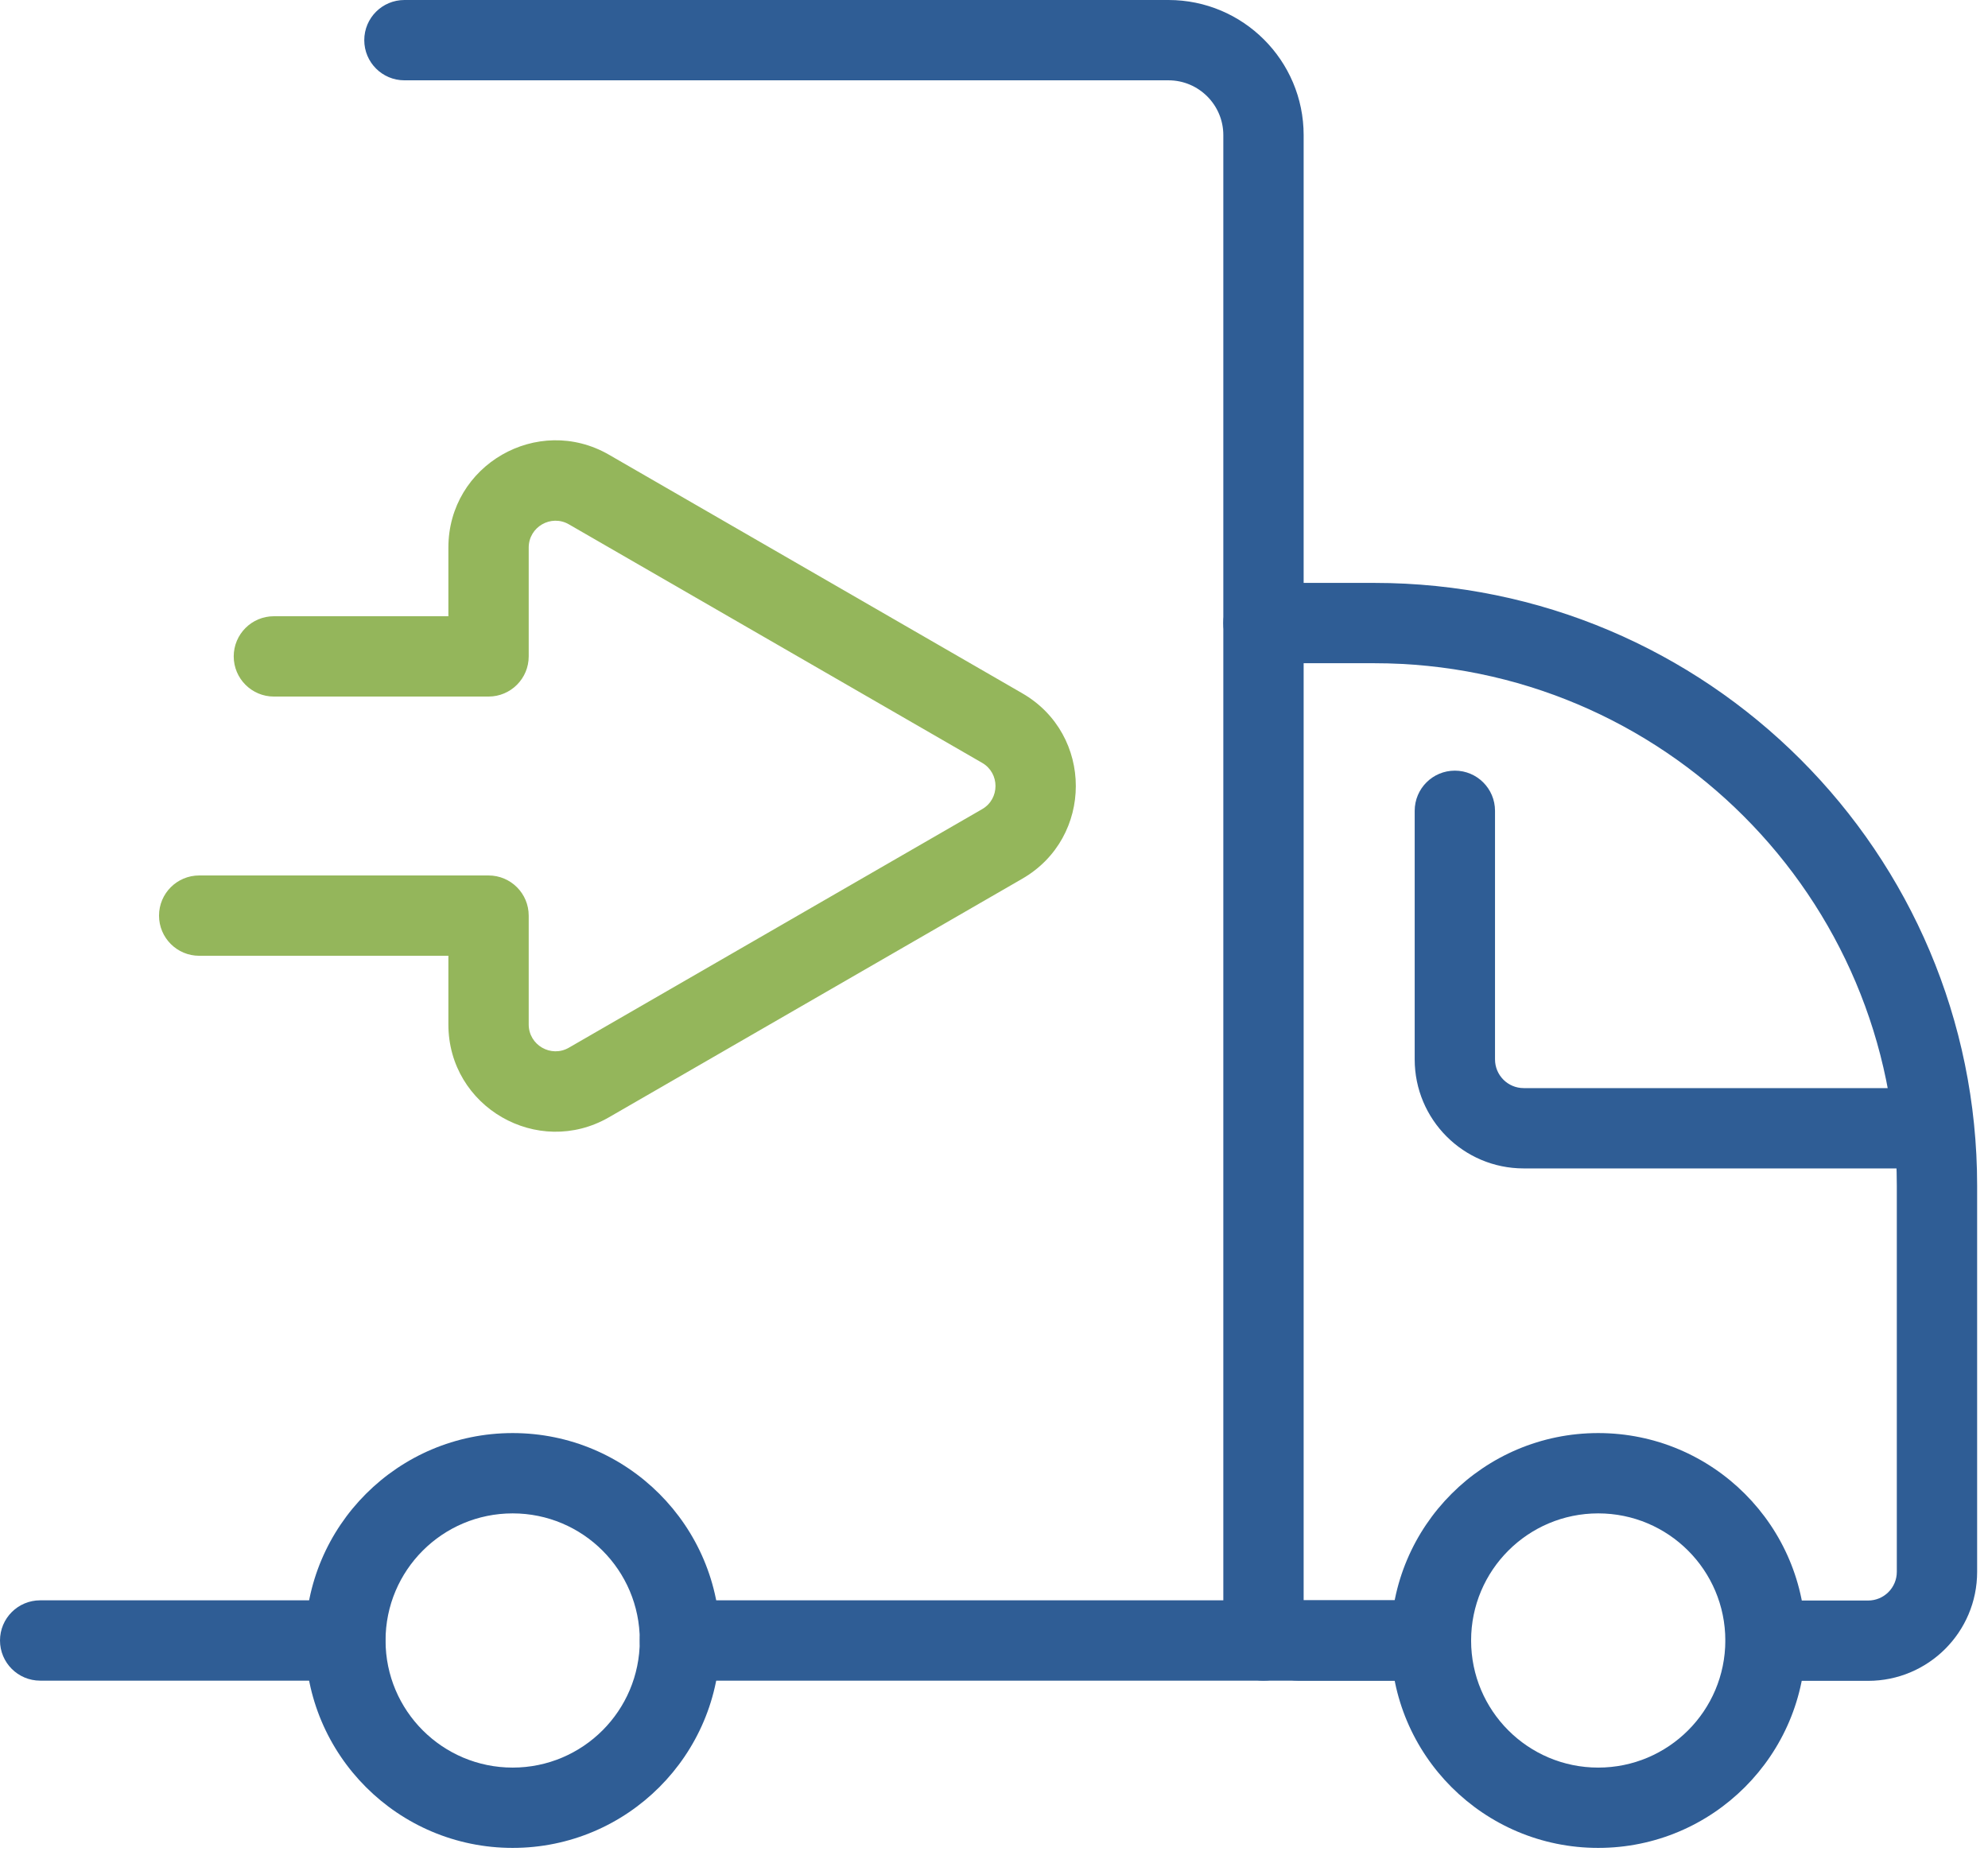 <svg width="99" height="93" viewBox="0 0 99 93" fill="none" xmlns="http://www.w3.org/2000/svg">
<path fill-rule="evenodd" clip-rule="evenodd" d="M60.919 81.7C60.919 80.595 61.815 79.7 62.919 79.7H71.259C72.364 79.7 73.259 80.595 73.259 81.7C73.259 82.805 72.364 83.7 71.259 83.7H62.919C61.815 83.7 60.919 82.805 60.919 81.7Z" fill="#2F5D95"/>
<path fill-rule="evenodd" clip-rule="evenodd" d="M79.589 75.37C76.093 75.37 73.259 78.204 73.259 81.7C73.259 85.196 76.093 88.03 79.589 88.03C83.085 88.03 85.919 85.196 85.919 81.7C85.919 78.204 83.085 75.37 79.589 75.37ZM69.259 81.7C69.259 75.995 73.884 71.37 79.589 71.37C85.294 71.37 89.919 75.995 89.919 81.7C89.919 87.405 85.294 92.03 79.589 92.03C73.884 92.03 69.259 87.405 69.259 81.7Z" fill="#2F5D95"/>
<path fill-rule="evenodd" clip-rule="evenodd" d="M25.53 75.37C22.034 75.37 19.2 78.204 19.2 81.7C19.2 85.196 22.034 88.03 25.53 88.03C29.026 88.03 31.86 85.196 31.86 81.7C31.86 78.204 29.026 75.37 25.53 75.37ZM15.2 81.7C15.2 75.995 19.825 71.37 25.53 71.37C31.235 71.37 35.86 75.995 35.86 81.7C35.86 87.405 31.235 92.03 25.53 92.03C19.825 92.03 15.2 87.405 15.2 81.7Z" fill="#2F5D95"/>
<path fill-rule="evenodd" clip-rule="evenodd" d="M18.14 2C18.14 0.895 19.035 0 20.14 0H58.19C61.904 0 64.92 3.015 64.92 6.73V81.7C64.92 82.805 64.024 83.7 62.92 83.7H33.86C32.755 83.7 31.86 82.805 31.86 81.7C31.86 80.595 32.755 79.7 33.86 79.7H60.92V6.73C60.92 5.225 59.695 4 58.19 4H20.14C19.035 4 18.14 3.105 18.14 2Z" fill="#2F5D95"/>
<path fill-rule="evenodd" clip-rule="evenodd" d="M-0 81.7C-0 80.595 0.895 79.7 2 79.7H17.189C18.294 79.7 19.189 80.595 19.189 81.7C19.189 82.805 18.294 83.7 17.189 83.7H2C0.895 83.7 -0 82.805 -0 81.7Z" fill="#2F5D95"/>
<path fill-rule="evenodd" clip-rule="evenodd" d="M62.64 81.7C62.64 80.595 63.535 79.7 64.64 79.7H71.26C72.364 79.7 73.26 80.595 73.26 81.7C73.26 82.805 72.364 83.7 71.26 83.7H64.64C63.535 83.7 62.64 82.805 62.64 81.7Z" fill="#2F5D95"/>
<path fill-rule="evenodd" clip-rule="evenodd" d="M60.919 31.03C60.919 29.925 61.815 29.03 62.919 29.03H68.439C85.013 29.03 98.459 42.465 98.459 59.05V78.28C98.459 81.288 96.02 83.71 93.029 83.71H87.929C86.825 83.71 85.929 82.815 85.929 81.71C85.929 80.606 86.825 79.71 87.929 79.71H93.029C93.819 79.71 94.459 79.072 94.459 78.28V59.05C94.459 44.675 82.805 33.03 68.439 33.03H62.919C61.815 33.03 60.919 32.135 60.919 31.03Z" fill="#2F5D95"/>
<path fill-rule="evenodd" clip-rule="evenodd" d="M72.45 38.38C73.554 38.38 74.45 39.275 74.45 40.38V52.76C74.45 53.549 75.088 54.19 75.88 54.19H96.26C97.364 54.19 98.26 55.085 98.26 56.19C98.26 57.294 97.364 58.19 96.26 58.19H75.88C72.871 58.19 70.45 55.751 70.45 52.76V40.38C70.45 39.275 71.345 38.38 72.45 38.38Z" fill="#2F5D95"/>
<path fill-rule="evenodd" clip-rule="evenodd" d="M22.329 27.27C22.329 23.158 26.777 20.6 30.328 22.647L50.908 34.527C50.909 34.527 50.909 34.528 50.909 34.528C54.463 36.578 54.463 41.712 50.909 43.762C50.909 43.762 50.909 43.762 50.908 43.763L30.328 55.642C26.777 57.69 22.329 55.132 22.329 51.02V47.6H9.919C8.815 47.6 7.919 46.705 7.919 45.6C7.919 44.495 8.815 43.6 9.919 43.6H24.329C25.434 43.6 26.329 44.495 26.329 45.6V51.02C26.329 52.048 27.442 52.69 28.33 52.177L48.91 40.297C49.796 39.787 49.796 38.503 48.91 37.992L28.33 26.113C27.442 25.6 26.329 26.241 26.329 27.27V32.69C26.329 33.794 25.434 34.69 24.329 34.69H13.639C12.535 34.69 11.639 33.794 11.639 32.69C11.639 31.585 12.535 30.69 13.639 30.69H22.329V27.27Z" fill="#94B65B"/>
</svg>
